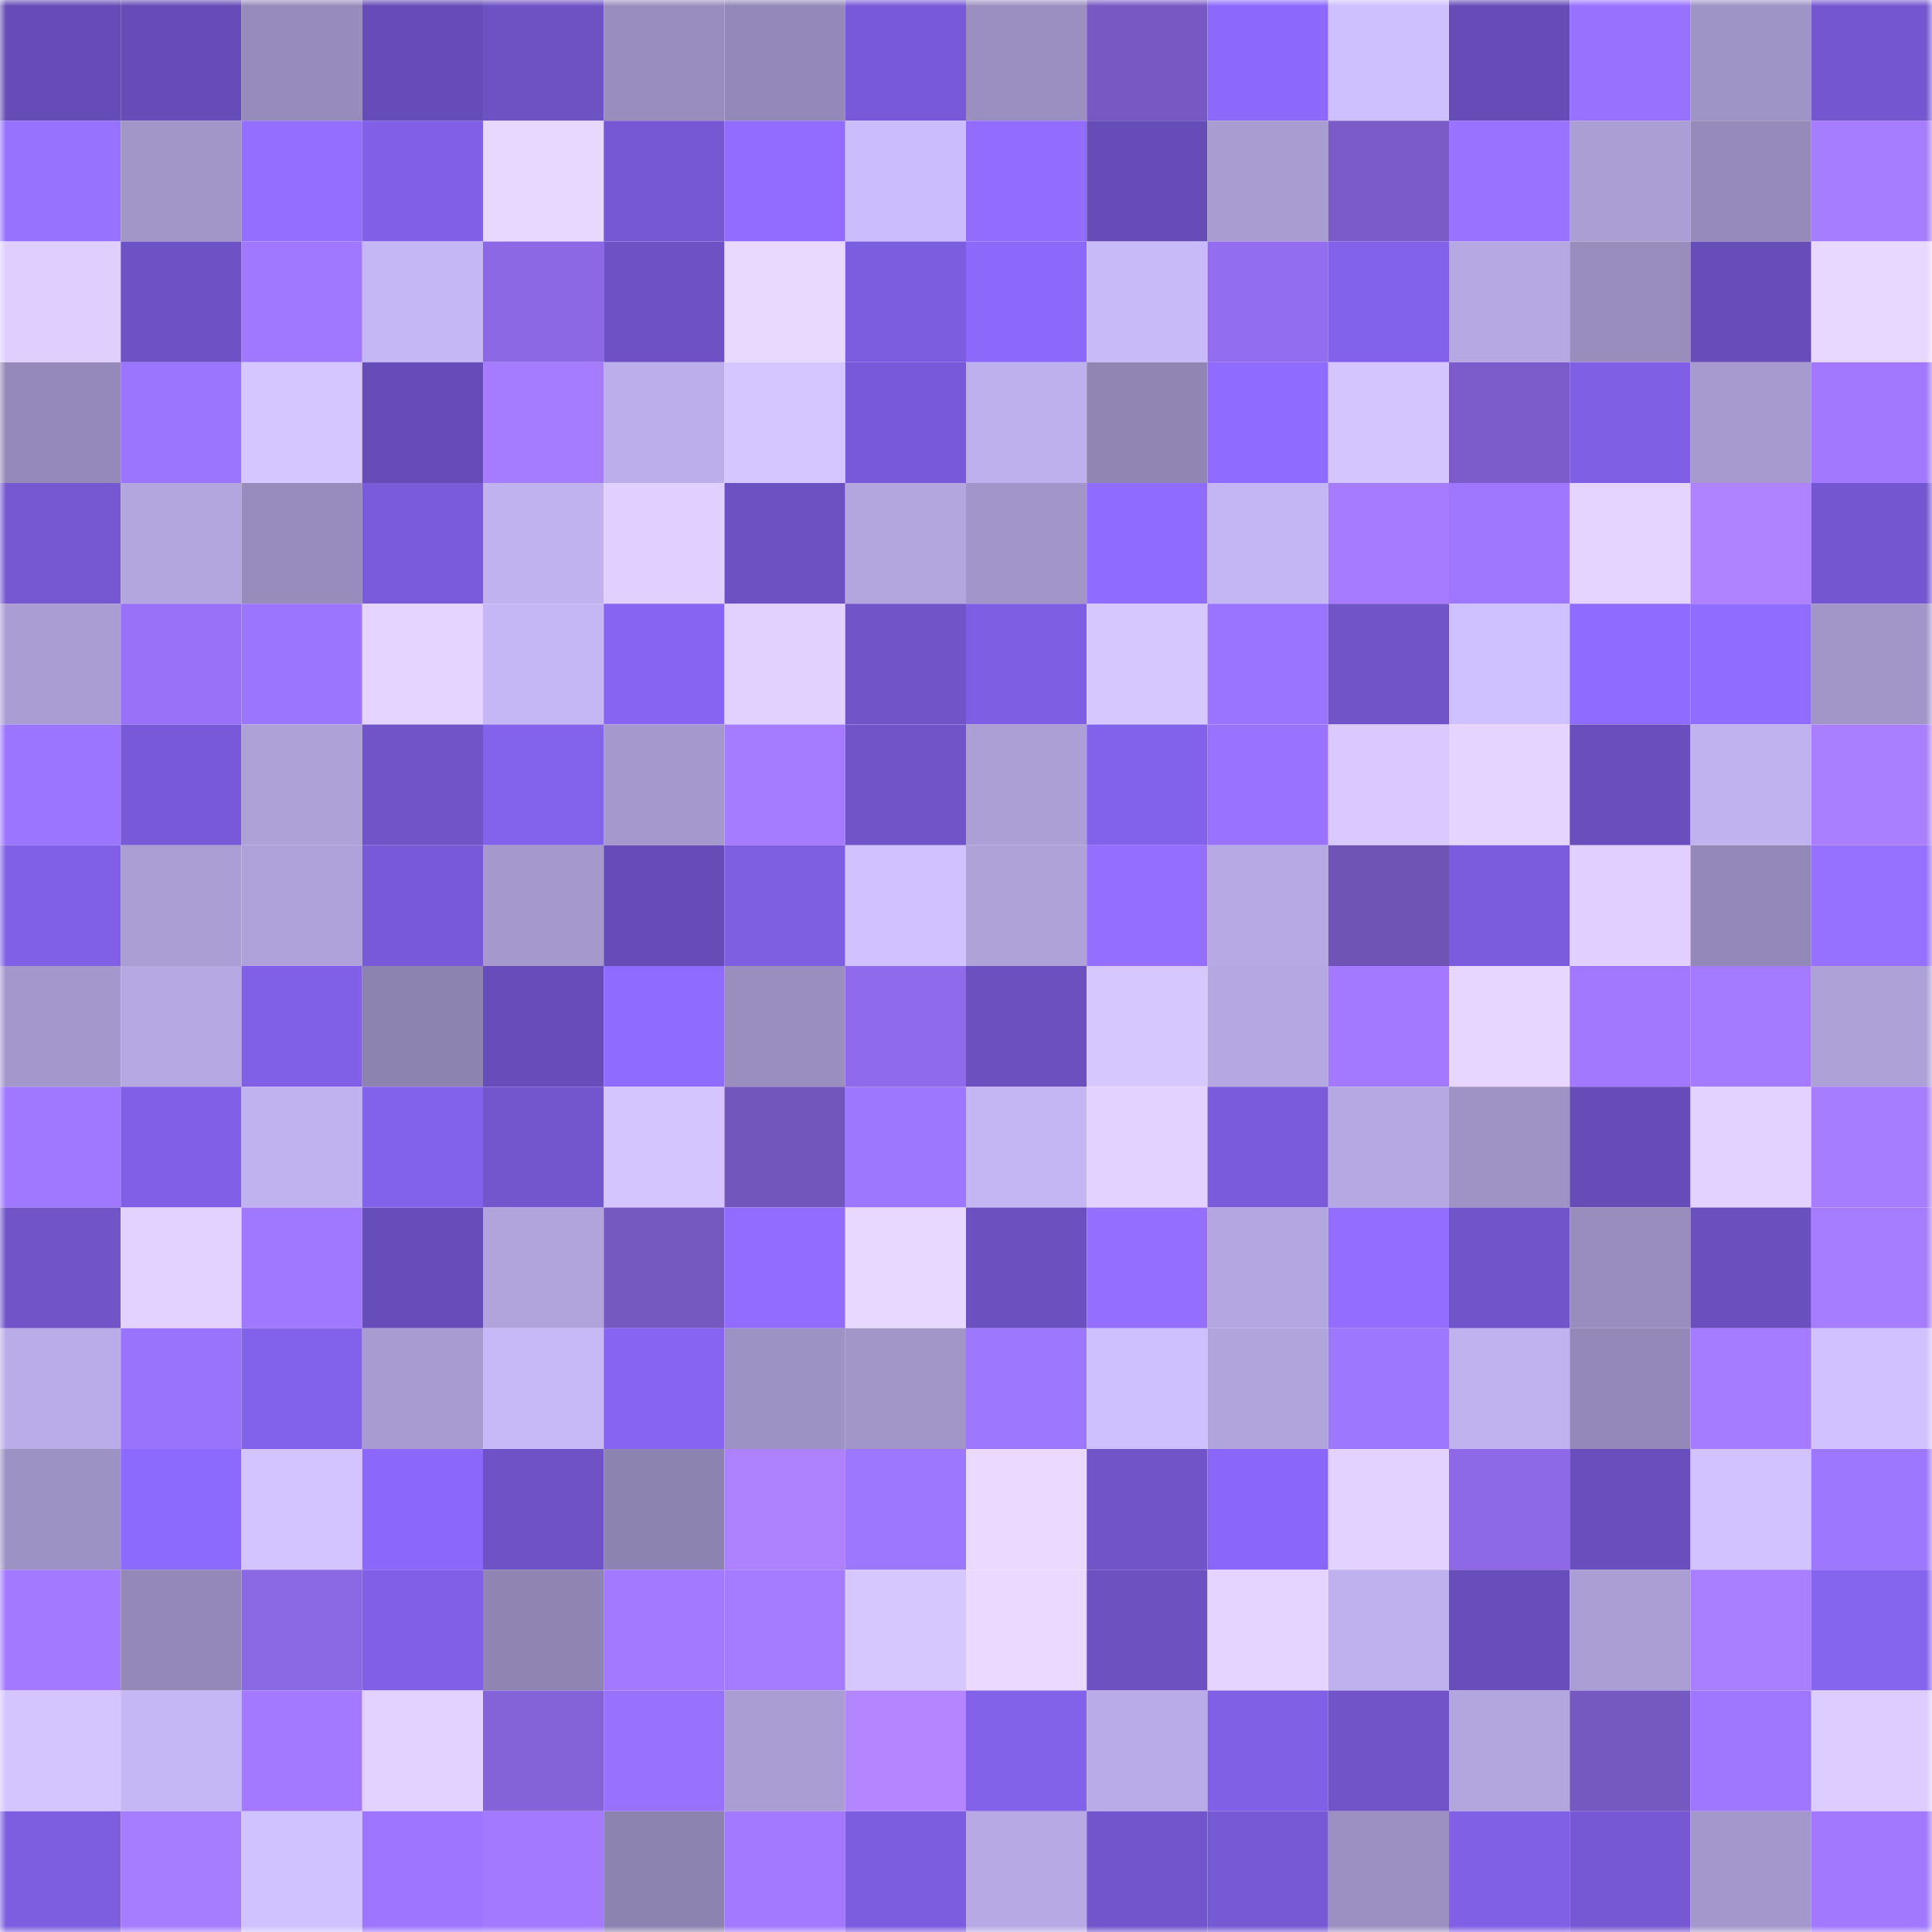 <svg viewBox="0 0 160 160" fill="none" role="img" xmlns="http://www.w3.org/2000/svg" width="240" height="240" name="linea%2Cyuxin.linea.eth"><mask id="524276012" mask-type="alpha" maskUnits="userSpaceOnUse" x="0" y="0" width="160" height="160"><rect width="160" height="160" fill="#FFFFFF"></rect></mask><g mask="url(#524276012)"><rect x="0" y="0" width="10" height="10" fill="#654cb6"></rect><rect x="10" y="0" width="10" height="10" fill="#654cb6"></rect><rect x="20" y="0" width="10" height="10" fill="#978bbb"></rect><rect x="30" y="0" width="10" height="10" fill="#654cb6"></rect><rect x="40" y="0" width="10" height="10" fill="#6d52c4"></rect><rect x="50" y="0" width="10" height="10" fill="#998dbe"></rect><rect x="60" y="0" width="10" height="10" fill="#9388b7"></rect><rect x="70" y="0" width="10" height="10" fill="#785ad8"></rect><rect x="80" y="0" width="10" height="10" fill="#9b8fc1"></rect><rect x="90" y="0" width="10" height="10" fill="#7859c4"></rect><rect x="100" y="0" width="10" height="10" fill="#8c69fb"></rect><rect x="110" y="0" width="10" height="10" fill="#cebfff"></rect><rect x="120" y="0" width="10" height="10" fill="#654cb6"></rect><rect x="130" y="0" width="10" height="10" fill="#9872ff"></rect><rect x="140" y="0" width="10" height="10" fill="#9f94c6"></rect><rect x="150" y="0" width="10" height="10" fill="#7457d0"></rect><rect x="0" y="10" width="10" height="10" fill="#9771ff"></rect><rect x="10" y="10" width="10" height="10" fill="#a296c9"></rect><rect x="20" y="10" width="10" height="10" fill="#936eff"></rect><rect x="30" y="10" width="10" height="10" fill="#8160e7"></rect><rect x="40" y="10" width="10" height="10" fill="#e8d7ff"></rect><rect x="50" y="10" width="10" height="10" fill="#7658d4"></rect><rect x="60" y="10" width="10" height="10" fill="#916cff"></rect><rect x="70" y="10" width="10" height="10" fill="#cbbcfd"></rect><rect x="80" y="10" width="10" height="10" fill="#916cff"></rect><rect x="90" y="10" width="10" height="10" fill="#654cb6"></rect><rect x="100" y="10" width="10" height="10" fill="#a89cd1"></rect><rect x="110" y="10" width="10" height="10" fill="#7a5bc8"></rect><rect x="120" y="10" width="10" height="10" fill="#9972ff"></rect><rect x="130" y="10" width="10" height="10" fill="#aa9ed4"></rect><rect x="140" y="10" width="10" height="10" fill="#958ab9"></rect><rect x="150" y="10" width="10" height="10" fill="#a77dff"></rect><rect x="0" y="20" width="10" height="10" fill="#dfcfff"></rect><rect x="10" y="20" width="10" height="10" fill="#6e52c5"></rect><rect x="20" y="20" width="10" height="10" fill="#a078ff"></rect><rect x="30" y="20" width="10" height="10" fill="#c5b6f5"></rect><rect x="40" y="20" width="10" height="10" fill="#8c68e4"></rect><rect x="50" y="20" width="10" height="10" fill="#6e52c5"></rect><rect x="60" y="20" width="10" height="10" fill="#e9d8ff"></rect><rect x="70" y="20" width="10" height="10" fill="#7d5ddf"></rect><rect x="80" y="20" width="10" height="10" fill="#8c69fb"></rect><rect x="90" y="20" width="10" height="10" fill="#c8b9f9"></rect><rect x="100" y="20" width="10" height="10" fill="#936df0"></rect><rect x="110" y="20" width="10" height="10" fill="#8362eb"></rect><rect x="120" y="20" width="10" height="10" fill="#b6a8e2"></rect><rect x="130" y="20" width="10" height="10" fill="#998dbe"></rect><rect x="140" y="20" width="10" height="10" fill="#664db7"></rect><rect x="150" y="20" width="10" height="10" fill="#e8d7ff"></rect><rect x="0" y="30" width="10" height="10" fill="#9489b8"></rect><rect x="10" y="30" width="10" height="10" fill="#9c75ff"></rect><rect x="20" y="30" width="10" height="10" fill="#d6c6ff"></rect><rect x="30" y="30" width="10" height="10" fill="#654cb6"></rect><rect x="40" y="30" width="10" height="10" fill="#a67cff"></rect><rect x="50" y="30" width="10" height="10" fill="#bcaeea"></rect><rect x="60" y="30" width="10" height="10" fill="#d6c6ff"></rect><rect x="70" y="30" width="10" height="10" fill="#785ad8"></rect><rect x="80" y="30" width="10" height="10" fill="#beb0ec"></rect><rect x="90" y="30" width="10" height="10" fill="#9085b3"></rect><rect x="100" y="30" width="10" height="10" fill="#8f6bff"></rect><rect x="110" y="30" width="10" height="10" fill="#d4c4ff"></rect><rect x="120" y="30" width="10" height="10" fill="#7c5cca"></rect><rect x="130" y="30" width="10" height="10" fill="#7f5fe3"></rect><rect x="140" y="30" width="10" height="10" fill="#a69acf"></rect><rect x="150" y="30" width="10" height="10" fill="#a178ff"></rect><rect x="0" y="40" width="10" height="10" fill="#7558d2"></rect><rect x="10" y="40" width="10" height="10" fill="#b3a6df"></rect><rect x="20" y="40" width="10" height="10" fill="#978cbc"></rect><rect x="30" y="40" width="10" height="10" fill="#7a5cdb"></rect><rect x="40" y="40" width="10" height="10" fill="#c0b2ef"></rect><rect x="50" y="40" width="10" height="10" fill="#e0cfff"></rect><rect x="60" y="40" width="10" height="10" fill="#6d51c3"></rect><rect x="70" y="40" width="10" height="10" fill="#b3a6df"></rect><rect x="80" y="40" width="10" height="10" fill="#a195c9"></rect><rect x="90" y="40" width="10" height="10" fill="#906bff"></rect><rect x="100" y="40" width="10" height="10" fill="#c4b6f4"></rect><rect x="110" y="40" width="10" height="10" fill="#a67bff"></rect><rect x="120" y="40" width="10" height="10" fill="#9f77ff"></rect><rect x="130" y="40" width="10" height="10" fill="#e5d4ff"></rect><rect x="140" y="40" width="10" height="10" fill="#af82ff"></rect><rect x="150" y="40" width="10" height="10" fill="#7457d0"></rect><rect x="0" y="50" width="10" height="10" fill="#aa9dd4"></rect><rect x="10" y="50" width="10" height="10" fill="#9871f8"></rect><rect x="20" y="50" width="10" height="10" fill="#9c75ff"></rect><rect x="30" y="50" width="10" height="10" fill="#e5d4ff"></rect><rect x="40" y="50" width="10" height="10" fill="#c5b7f6"></rect><rect x="50" y="50" width="10" height="10" fill="#8765f2"></rect><rect x="60" y="50" width="10" height="10" fill="#e1d1ff"></rect><rect x="70" y="50" width="10" height="10" fill="#7054c8"></rect><rect x="80" y="50" width="10" height="10" fill="#7e5ee2"></rect><rect x="90" y="50" width="10" height="10" fill="#d7c7ff"></rect><rect x="100" y="50" width="10" height="10" fill="#9a73ff"></rect><rect x="110" y="50" width="10" height="10" fill="#7054c8"></rect><rect x="120" y="50" width="10" height="10" fill="#cfc0ff"></rect><rect x="130" y="50" width="10" height="10" fill="#906bff"></rect><rect x="140" y="50" width="10" height="10" fill="#906cff"></rect><rect x="150" y="50" width="10" height="10" fill="#a296c9"></rect><rect x="0" y="60" width="10" height="10" fill="#9b74ff"></rect><rect x="10" y="60" width="10" height="10" fill="#785ad8"></rect><rect x="20" y="60" width="10" height="10" fill="#aea1d8"></rect><rect x="30" y="60" width="10" height="10" fill="#7054c8"></rect><rect x="40" y="60" width="10" height="10" fill="#8463ec"></rect><rect x="50" y="60" width="10" height="10" fill="#a598cd"></rect><rect x="60" y="60" width="10" height="10" fill="#a57bff"></rect><rect x="70" y="60" width="10" height="10" fill="#7054c8"></rect><rect x="80" y="60" width="10" height="10" fill="#ac9fd6"></rect><rect x="90" y="60" width="10" height="10" fill="#8362eb"></rect><rect x="100" y="60" width="10" height="10" fill="#9972ff"></rect><rect x="110" y="60" width="10" height="10" fill="#dac9ff"></rect><rect x="120" y="60" width="10" height="10" fill="#e5d4ff"></rect><rect x="130" y="60" width="10" height="10" fill="#694fbd"></rect><rect x="140" y="60" width="10" height="10" fill="#c0b2ef"></rect><rect x="150" y="60" width="10" height="10" fill="#aa7fff"></rect><rect x="0" y="70" width="10" height="10" fill="#8060e6"></rect><rect x="10" y="70" width="10" height="10" fill="#aa9ed4"></rect><rect x="20" y="70" width="10" height="10" fill="#afa2da"></rect><rect x="30" y="70" width="10" height="10" fill="#785ad8"></rect><rect x="40" y="70" width="10" height="10" fill="#a498cc"></rect><rect x="50" y="70" width="10" height="10" fill="#654cb6"></rect><rect x="60" y="70" width="10" height="10" fill="#7e5ee1"></rect><rect x="70" y="70" width="10" height="10" fill="#d1c1ff"></rect><rect x="80" y="70" width="10" height="10" fill="#afa2d9"></rect><rect x="90" y="70" width="10" height="10" fill="#946fff"></rect><rect x="100" y="70" width="10" height="10" fill="#b7a9e4"></rect><rect x="110" y="70" width="10" height="10" fill="#6f53b5"></rect><rect x="120" y="70" width="10" height="10" fill="#7b5cdd"></rect><rect x="130" y="70" width="10" height="10" fill="#e0cfff"></rect><rect x="140" y="70" width="10" height="10" fill="#9388b7"></rect><rect x="150" y="70" width="10" height="10" fill="#9670ff"></rect><rect x="0" y="80" width="10" height="10" fill="#a397cb"></rect><rect x="10" y="80" width="10" height="10" fill="#b6a9e3"></rect><rect x="20" y="80" width="10" height="10" fill="#8060e6"></rect><rect x="30" y="80" width="10" height="10" fill="#8d83b0"></rect><rect x="40" y="80" width="10" height="10" fill="#674db9"></rect><rect x="50" y="80" width="10" height="10" fill="#906bff"></rect><rect x="60" y="80" width="10" height="10" fill="#9a8ebf"></rect><rect x="70" y="80" width="10" height="10" fill="#8f6aea"></rect><rect x="80" y="80" width="10" height="10" fill="#6b50bf"></rect><rect x="90" y="80" width="10" height="10" fill="#d7c7ff"></rect><rect x="100" y="80" width="10" height="10" fill="#b5a8e2"></rect><rect x="110" y="80" width="10" height="10" fill="#a37aff"></rect><rect x="120" y="80" width="10" height="10" fill="#e7d6ff"></rect><rect x="130" y="80" width="10" height="10" fill="#a178ff"></rect><rect x="140" y="80" width="10" height="10" fill="#a47bff"></rect><rect x="150" y="80" width="10" height="10" fill="#ada1d8"></rect><rect x="0" y="90" width="10" height="10" fill="#a077ff"></rect><rect x="10" y="90" width="10" height="10" fill="#8160e7"></rect><rect x="20" y="90" width="10" height="10" fill="#c0b2ef"></rect><rect x="30" y="90" width="10" height="10" fill="#8362eb"></rect><rect x="40" y="90" width="10" height="10" fill="#7256cd"></rect><rect x="50" y="90" width="10" height="10" fill="#d4c4ff"></rect><rect x="60" y="90" width="10" height="10" fill="#7356bc"></rect><rect x="70" y="90" width="10" height="10" fill="#9e77ff"></rect><rect x="80" y="90" width="10" height="10" fill="#c4b5f3"></rect><rect x="90" y="90" width="10" height="10" fill="#e3d2ff"></rect><rect x="100" y="90" width="10" height="10" fill="#7a5bda"></rect><rect x="110" y="90" width="10" height="10" fill="#b6a9e3"></rect><rect x="120" y="90" width="10" height="10" fill="#9f93c6"></rect><rect x="130" y="90" width="10" height="10" fill="#654cb6"></rect><rect x="140" y="90" width="10" height="10" fill="#e3d2ff"></rect><rect x="150" y="90" width="10" height="10" fill="#a77dff"></rect><rect x="0" y="100" width="10" height="10" fill="#7054c8"></rect><rect x="10" y="100" width="10" height="10" fill="#e3d2ff"></rect><rect x="20" y="100" width="10" height="10" fill="#a077ff"></rect><rect x="30" y="100" width="10" height="10" fill="#674db9"></rect><rect x="40" y="100" width="10" height="10" fill="#b1a4dc"></rect><rect x="50" y="100" width="10" height="10" fill="#7658c1"></rect><rect x="60" y="100" width="10" height="10" fill="#916cff"></rect><rect x="70" y="100" width="10" height="10" fill="#e8d7ff"></rect><rect x="80" y="100" width="10" height="10" fill="#6b50bf"></rect><rect x="90" y="100" width="10" height="10" fill="#946fff"></rect><rect x="100" y="100" width="10" height="10" fill="#b4a6e0"></rect><rect x="110" y="100" width="10" height="10" fill="#926dff"></rect><rect x="120" y="100" width="10" height="10" fill="#7054c9"></rect><rect x="130" y="100" width="10" height="10" fill="#998dbe"></rect><rect x="140" y="100" width="10" height="10" fill="#6a4fbe"></rect><rect x="150" y="100" width="10" height="10" fill="#a77dff"></rect><rect x="0" y="110" width="10" height="10" fill="#baace8"></rect><rect x="10" y="110" width="10" height="10" fill="#9a73fc"></rect><rect x="20" y="110" width="10" height="10" fill="#8362eb"></rect><rect x="30" y="110" width="10" height="10" fill="#a89bd1"></rect><rect x="40" y="110" width="10" height="10" fill="#c7b8f7"></rect><rect x="50" y="110" width="10" height="10" fill="#8765f2"></rect><rect x="60" y="110" width="10" height="10" fill="#9d92c4"></rect><rect x="70" y="110" width="10" height="10" fill="#a296c9"></rect><rect x="80" y="110" width="10" height="10" fill="#9e77ff"></rect><rect x="90" y="110" width="10" height="10" fill="#cebfff"></rect><rect x="100" y="110" width="10" height="10" fill="#b1a4dd"></rect><rect x="110" y="110" width="10" height="10" fill="#9e77ff"></rect><rect x="120" y="110" width="10" height="10" fill="#c0b2ef"></rect><rect x="130" y="110" width="10" height="10" fill="#9388b7"></rect><rect x="140" y="110" width="10" height="10" fill="#a57bff"></rect><rect x="150" y="110" width="10" height="10" fill="#d1c1ff"></rect><rect x="0" y="120" width="10" height="10" fill="#9d92c4"></rect><rect x="10" y="120" width="10" height="10" fill="#8d6afe"></rect><rect x="20" y="120" width="10" height="10" fill="#d3c3ff"></rect><rect x="30" y="120" width="10" height="10" fill="#8b68fa"></rect><rect x="40" y="120" width="10" height="10" fill="#6f53c6"></rect><rect x="50" y="120" width="10" height="10" fill="#8d83b0"></rect><rect x="60" y="120" width="10" height="10" fill="#ae81ff"></rect><rect x="70" y="120" width="10" height="10" fill="#9e77ff"></rect><rect x="80" y="120" width="10" height="10" fill="#ebd9ff"></rect><rect x="90" y="120" width="10" height="10" fill="#7054c8"></rect><rect x="100" y="120" width="10" height="10" fill="#8a67f8"></rect><rect x="110" y="120" width="10" height="10" fill="#e3d2ff"></rect><rect x="120" y="120" width="10" height="10" fill="#8d69e7"></rect><rect x="130" y="120" width="10" height="10" fill="#694fbd"></rect><rect x="140" y="120" width="10" height="10" fill="#d2c2ff"></rect><rect x="150" y="120" width="10" height="10" fill="#9e77ff"></rect><rect x="0" y="130" width="10" height="10" fill="#a37aff"></rect><rect x="10" y="130" width="10" height="10" fill="#9388b7"></rect><rect x="20" y="130" width="10" height="10" fill="#8b68e4"></rect><rect x="30" y="130" width="10" height="10" fill="#8160e7"></rect><rect x="40" y="130" width="10" height="10" fill="#8f84b2"></rect><rect x="50" y="130" width="10" height="10" fill="#a37aff"></rect><rect x="60" y="130" width="10" height="10" fill="#a57bff"></rect><rect x="70" y="130" width="10" height="10" fill="#d7c7ff"></rect><rect x="80" y="130" width="10" height="10" fill="#ebd9ff"></rect><rect x="90" y="130" width="10" height="10" fill="#6c51c1"></rect><rect x="100" y="130" width="10" height="10" fill="#e5d4ff"></rect><rect x="110" y="130" width="10" height="10" fill="#bfb1ee"></rect><rect x="120" y="130" width="10" height="10" fill="#684eba"></rect><rect x="130" y="130" width="10" height="10" fill="#aa9ed4"></rect><rect x="140" y="130" width="10" height="10" fill="#aa7fff"></rect><rect x="150" y="130" width="10" height="10" fill="#8564ee"></rect><rect x="0" y="140" width="10" height="10" fill="#d5c5ff"></rect><rect x="10" y="140" width="10" height="10" fill="#c5b6f5"></rect><rect x="20" y="140" width="10" height="10" fill="#a279ff"></rect><rect x="30" y="140" width="10" height="10" fill="#e3d2ff"></rect><rect x="40" y="140" width="10" height="10" fill="#8462d8"></rect><rect x="50" y="140" width="10" height="10" fill="#9872ff"></rect><rect x="60" y="140" width="10" height="10" fill="#a99dd3"></rect><rect x="70" y="140" width="10" height="10" fill="#b386ff"></rect><rect x="80" y="140" width="10" height="10" fill="#8362ea"></rect><rect x="90" y="140" width="10" height="10" fill="#b9abe7"></rect><rect x="100" y="140" width="10" height="10" fill="#8060e5"></rect><rect x="110" y="140" width="10" height="10" fill="#7054c8"></rect><rect x="120" y="140" width="10" height="10" fill="#b3a6df"></rect><rect x="130" y="140" width="10" height="10" fill="#7658c1"></rect><rect x="140" y="140" width="10" height="10" fill="#9f77ff"></rect><rect x="150" y="140" width="10" height="10" fill="#ddccff"></rect><rect x="0" y="150" width="10" height="10" fill="#7d5ee1"></rect><rect x="10" y="150" width="10" height="10" fill="#a77dff"></rect><rect x="20" y="150" width="10" height="10" fill="#d0c1ff"></rect><rect x="30" y="150" width="10" height="10" fill="#9d75ff"></rect><rect x="40" y="150" width="10" height="10" fill="#a37aff"></rect><rect x="50" y="150" width="10" height="10" fill="#8d83b0"></rect><rect x="60" y="150" width="10" height="10" fill="#a37aff"></rect><rect x="70" y="150" width="10" height="10" fill="#7d5ddf"></rect><rect x="80" y="150" width="10" height="10" fill="#b7a9e4"></rect><rect x="90" y="150" width="10" height="10" fill="#7255cc"></rect><rect x="100" y="150" width="10" height="10" fill="#7659d4"></rect><rect x="110" y="150" width="10" height="10" fill="#9c90c2"></rect><rect x="120" y="150" width="10" height="10" fill="#8060e5"></rect><rect x="130" y="150" width="10" height="10" fill="#7658d4"></rect><rect x="140" y="150" width="10" height="10" fill="#a397cb"></rect><rect x="150" y="150" width="10" height="10" fill="#a178ff"></rect></g></svg>